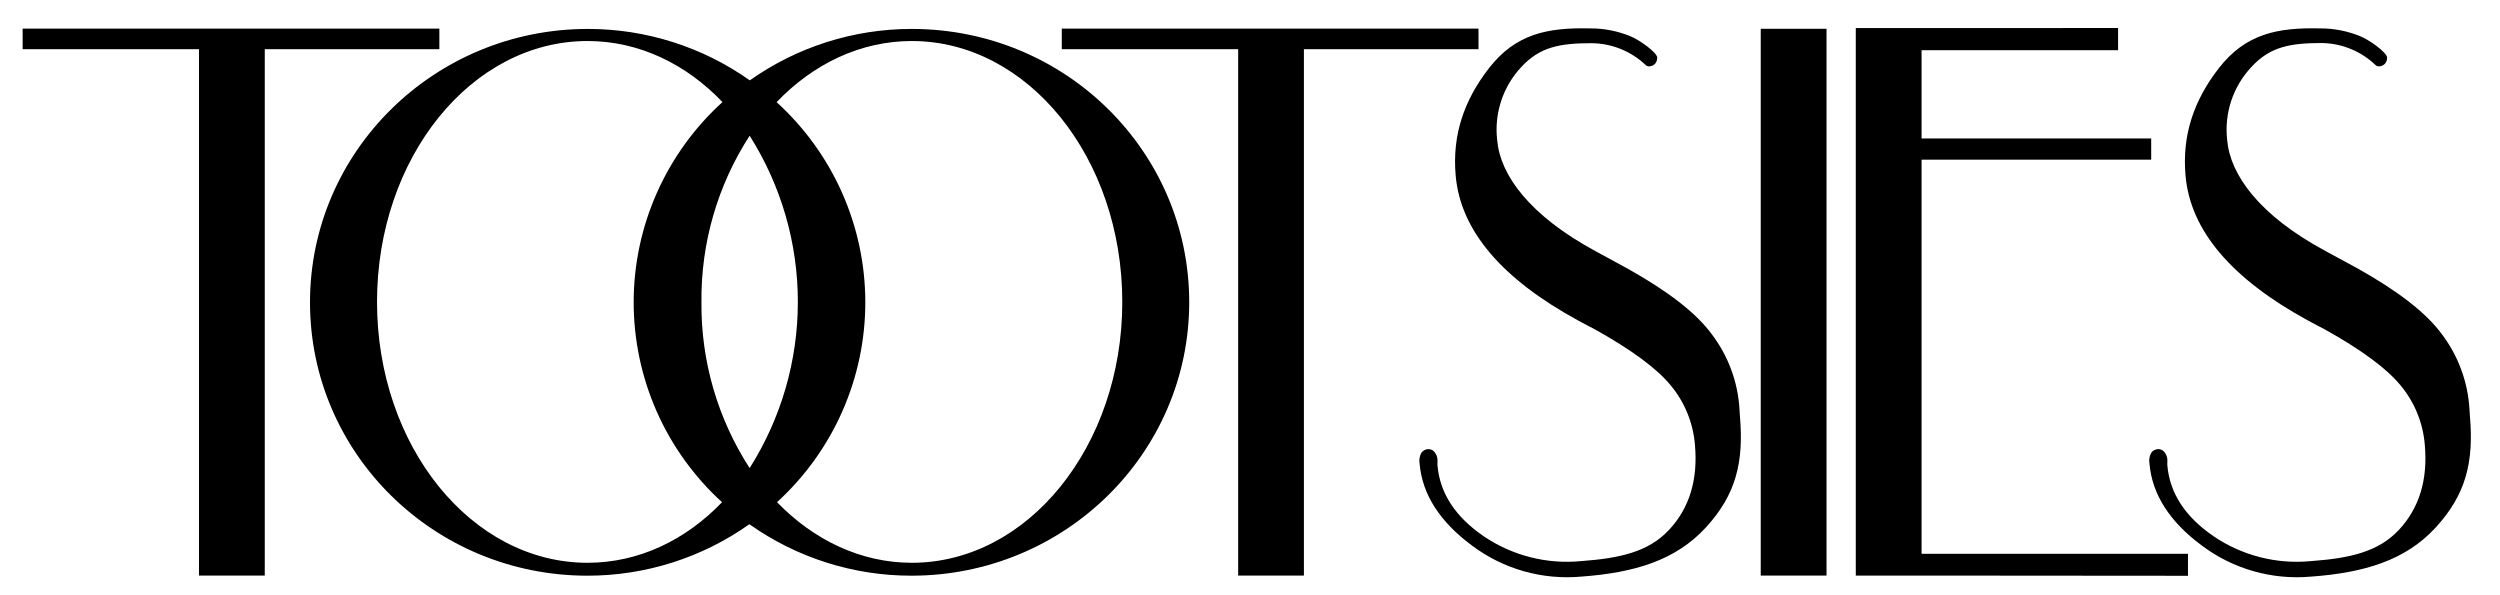 <svg width="105" height="25" viewBox="0 0 105 25" fill="none" xmlns="http://www.w3.org/2000/svg">
<g clip-path="url(#clip0_1_14760)">
<path fill-rule="evenodd" clip-rule="evenodd" d="M73.058 17.182C72.991 16.046 72.589 14.956 71.902 14.047C71.242 13.144 70.056 12.23 68.347 11.275L67.019 10.553C64.242 9.052 63.013 7.355 62.884 5.903C62.816 5.347 62.872 4.782 63.046 4.249C63.22 3.715 63.509 3.226 63.893 2.816C64.673 1.967 65.52 1.814 66.856 1.814C67.702 1.824 68.512 2.154 69.123 2.737C69.149 2.76 69.182 2.777 69.217 2.784C69.251 2.792 69.288 2.79 69.322 2.78C69.403 2.766 69.476 2.723 69.528 2.66C69.58 2.588 69.606 2.5 69.603 2.412C69.585 2.202 68.871 1.68 68.47 1.52C67.938 1.302 67.368 1.19 66.792 1.193C64.997 1.15 63.657 1.419 62.533 2.868C61.485 4.222 60.987 5.675 61.139 7.382C61.343 9.676 63.059 11.704 66.287 13.464C66.586 13.625 66.813 13.747 66.967 13.823C68.508 14.681 69.576 15.464 70.17 16.186C70.76 16.896 71.116 17.771 71.188 18.69C71.317 20.141 70.961 21.337 70.093 22.262C69.225 23.188 68.012 23.448 66.423 23.565C64.968 23.709 63.51 23.337 62.304 22.515C61.117 21.698 60.474 20.709 60.375 19.547C60.37 19.506 60.37 19.464 60.375 19.423C60.378 19.379 60.378 19.334 60.375 19.29C60.364 19.175 60.319 19.066 60.243 18.979C60.213 18.941 60.174 18.911 60.13 18.891C60.086 18.871 60.038 18.862 59.989 18.863C59.929 18.864 59.871 18.88 59.818 18.909C59.766 18.938 59.722 18.98 59.69 19.03C59.619 19.169 59.596 19.328 59.624 19.482C59.738 20.764 60.468 21.91 61.819 22.91C63.136 23.901 64.777 24.367 66.42 24.217C68.633 24.055 70.374 23.54 71.646 22.154C72.917 20.768 73.248 19.401 73.074 17.446L73.058 17.182Z" fill="black"/>
<path fill-rule="evenodd" clip-rule="evenodd" d="M103.734 17.446L103.717 17.175C103.65 16.04 103.248 14.949 102.561 14.04C101.901 13.137 100.715 12.223 99.007 11.268L97.677 10.546C94.901 9.056 93.672 7.348 93.543 5.897C93.477 5.339 93.534 4.774 93.71 4.24C93.886 3.707 94.177 3.219 94.563 2.809C95.343 1.96 96.191 1.807 97.526 1.807C98.368 1.823 99.171 2.155 99.777 2.737C99.803 2.76 99.836 2.777 99.871 2.784C99.906 2.792 99.942 2.79 99.976 2.78C100.058 2.766 100.13 2.723 100.182 2.66C100.235 2.588 100.261 2.5 100.258 2.412C100.24 2.202 99.525 1.68 99.124 1.52C98.592 1.302 98.022 1.19 97.447 1.193C95.651 1.15 94.312 1.419 93.187 2.868C92.14 4.222 91.641 5.675 91.793 7.382C91.997 9.676 93.713 11.704 96.941 13.464C97.24 13.625 97.467 13.747 97.621 13.823C99.163 14.681 100.23 15.464 100.824 16.186C101.415 16.896 101.77 17.771 101.842 18.69C101.971 20.141 101.615 21.337 100.747 22.262C99.879 23.188 98.666 23.448 97.077 23.565C95.623 23.709 94.164 23.337 92.959 22.515C91.772 21.698 91.129 20.709 91.029 19.547C91.024 19.506 91.024 19.464 91.029 19.423C91.033 19.379 91.033 19.334 91.029 19.29C91.019 19.175 90.973 19.066 90.898 18.979C90.867 18.941 90.828 18.911 90.784 18.891C90.741 18.871 90.692 18.862 90.644 18.863C90.584 18.864 90.525 18.88 90.472 18.909C90.42 18.938 90.376 18.98 90.344 19.03C90.273 19.169 90.25 19.328 90.279 19.482C90.392 20.764 91.122 21.91 92.473 22.91C93.79 23.901 95.431 24.367 97.075 24.217C99.287 24.055 101.028 23.54 102.3 22.154C103.571 20.768 103.909 19.401 103.734 17.446Z" fill="black"/>
<path d="M76.714 1.209H73.951V24.174H76.714V1.209Z" fill="black"/>
<path fill-rule="evenodd" clip-rule="evenodd" d="M62.097 1.202H44.595V2.066H51.516H52.003V24.174H54.764V2.066H62.097V1.202Z" fill="black"/>
<path fill-rule="evenodd" clip-rule="evenodd" d="M18.453 1.202H0.951V2.066H7.869H8.357V24.174H11.12V2.066H18.453V1.202Z" fill="black"/>
<path fill-rule="evenodd" clip-rule="evenodd" d="M80.706 23.26V6.707H90.35V5.815H80.706V2.107H88.96V1.177L77.943 1.179V24.174H80.706L91.895 24.183V23.26H80.706Z" fill="black"/>
<path fill-rule="evenodd" clip-rule="evenodd" d="M38.293 1.215C35.856 1.214 33.478 1.969 31.492 3.375C29.506 1.969 27.129 1.214 24.692 1.215C18.245 1.215 13.02 6.357 13.02 12.699C13.02 19.042 18.227 24.179 24.674 24.179C27.111 24.18 29.489 23.424 31.474 22.017C33.46 23.424 35.837 24.18 38.275 24.179C44.722 24.179 49.947 19.035 49.947 12.695C49.947 6.355 44.74 1.215 38.293 1.215ZM24.676 23.637C19.795 23.637 15.835 18.733 15.835 12.681C15.835 6.63 19.788 1.723 24.676 1.723C26.838 1.723 28.817 2.687 30.343 4.287C29.17 5.353 28.232 6.65 27.59 8.096C26.948 9.542 26.616 11.105 26.614 12.686C26.613 14.267 26.942 15.831 27.58 17.279C28.219 18.726 29.154 20.025 30.325 21.093C28.802 22.682 26.829 23.637 24.676 23.637ZM29.461 12.681C29.435 10.207 30.139 7.78 31.485 5.7C32.808 7.79 33.51 10.21 33.51 12.68C33.51 15.15 32.808 17.57 31.485 19.66C30.139 17.581 29.436 15.155 29.461 12.681ZM38.302 23.637C36.148 23.637 34.174 22.68 32.635 21.091C33.805 20.023 34.739 18.724 35.377 17.277C36.016 15.83 36.345 14.267 36.343 12.686C36.341 11.106 36.009 9.543 35.367 8.097C34.726 6.652 33.789 5.355 32.617 4.29C34.151 2.689 36.133 1.723 38.295 1.723C43.176 1.723 47.136 6.63 47.136 12.681C47.136 18.733 43.176 23.637 38.295 23.637H38.302Z" fill="black"/>
</g>
<defs>
<clipPath id="clip0_1_14760">
<rect width="104.276" height="24" fill="white" transform="translate(0.271 0.5)"/>
</clipPath>
</defs>
</svg>
